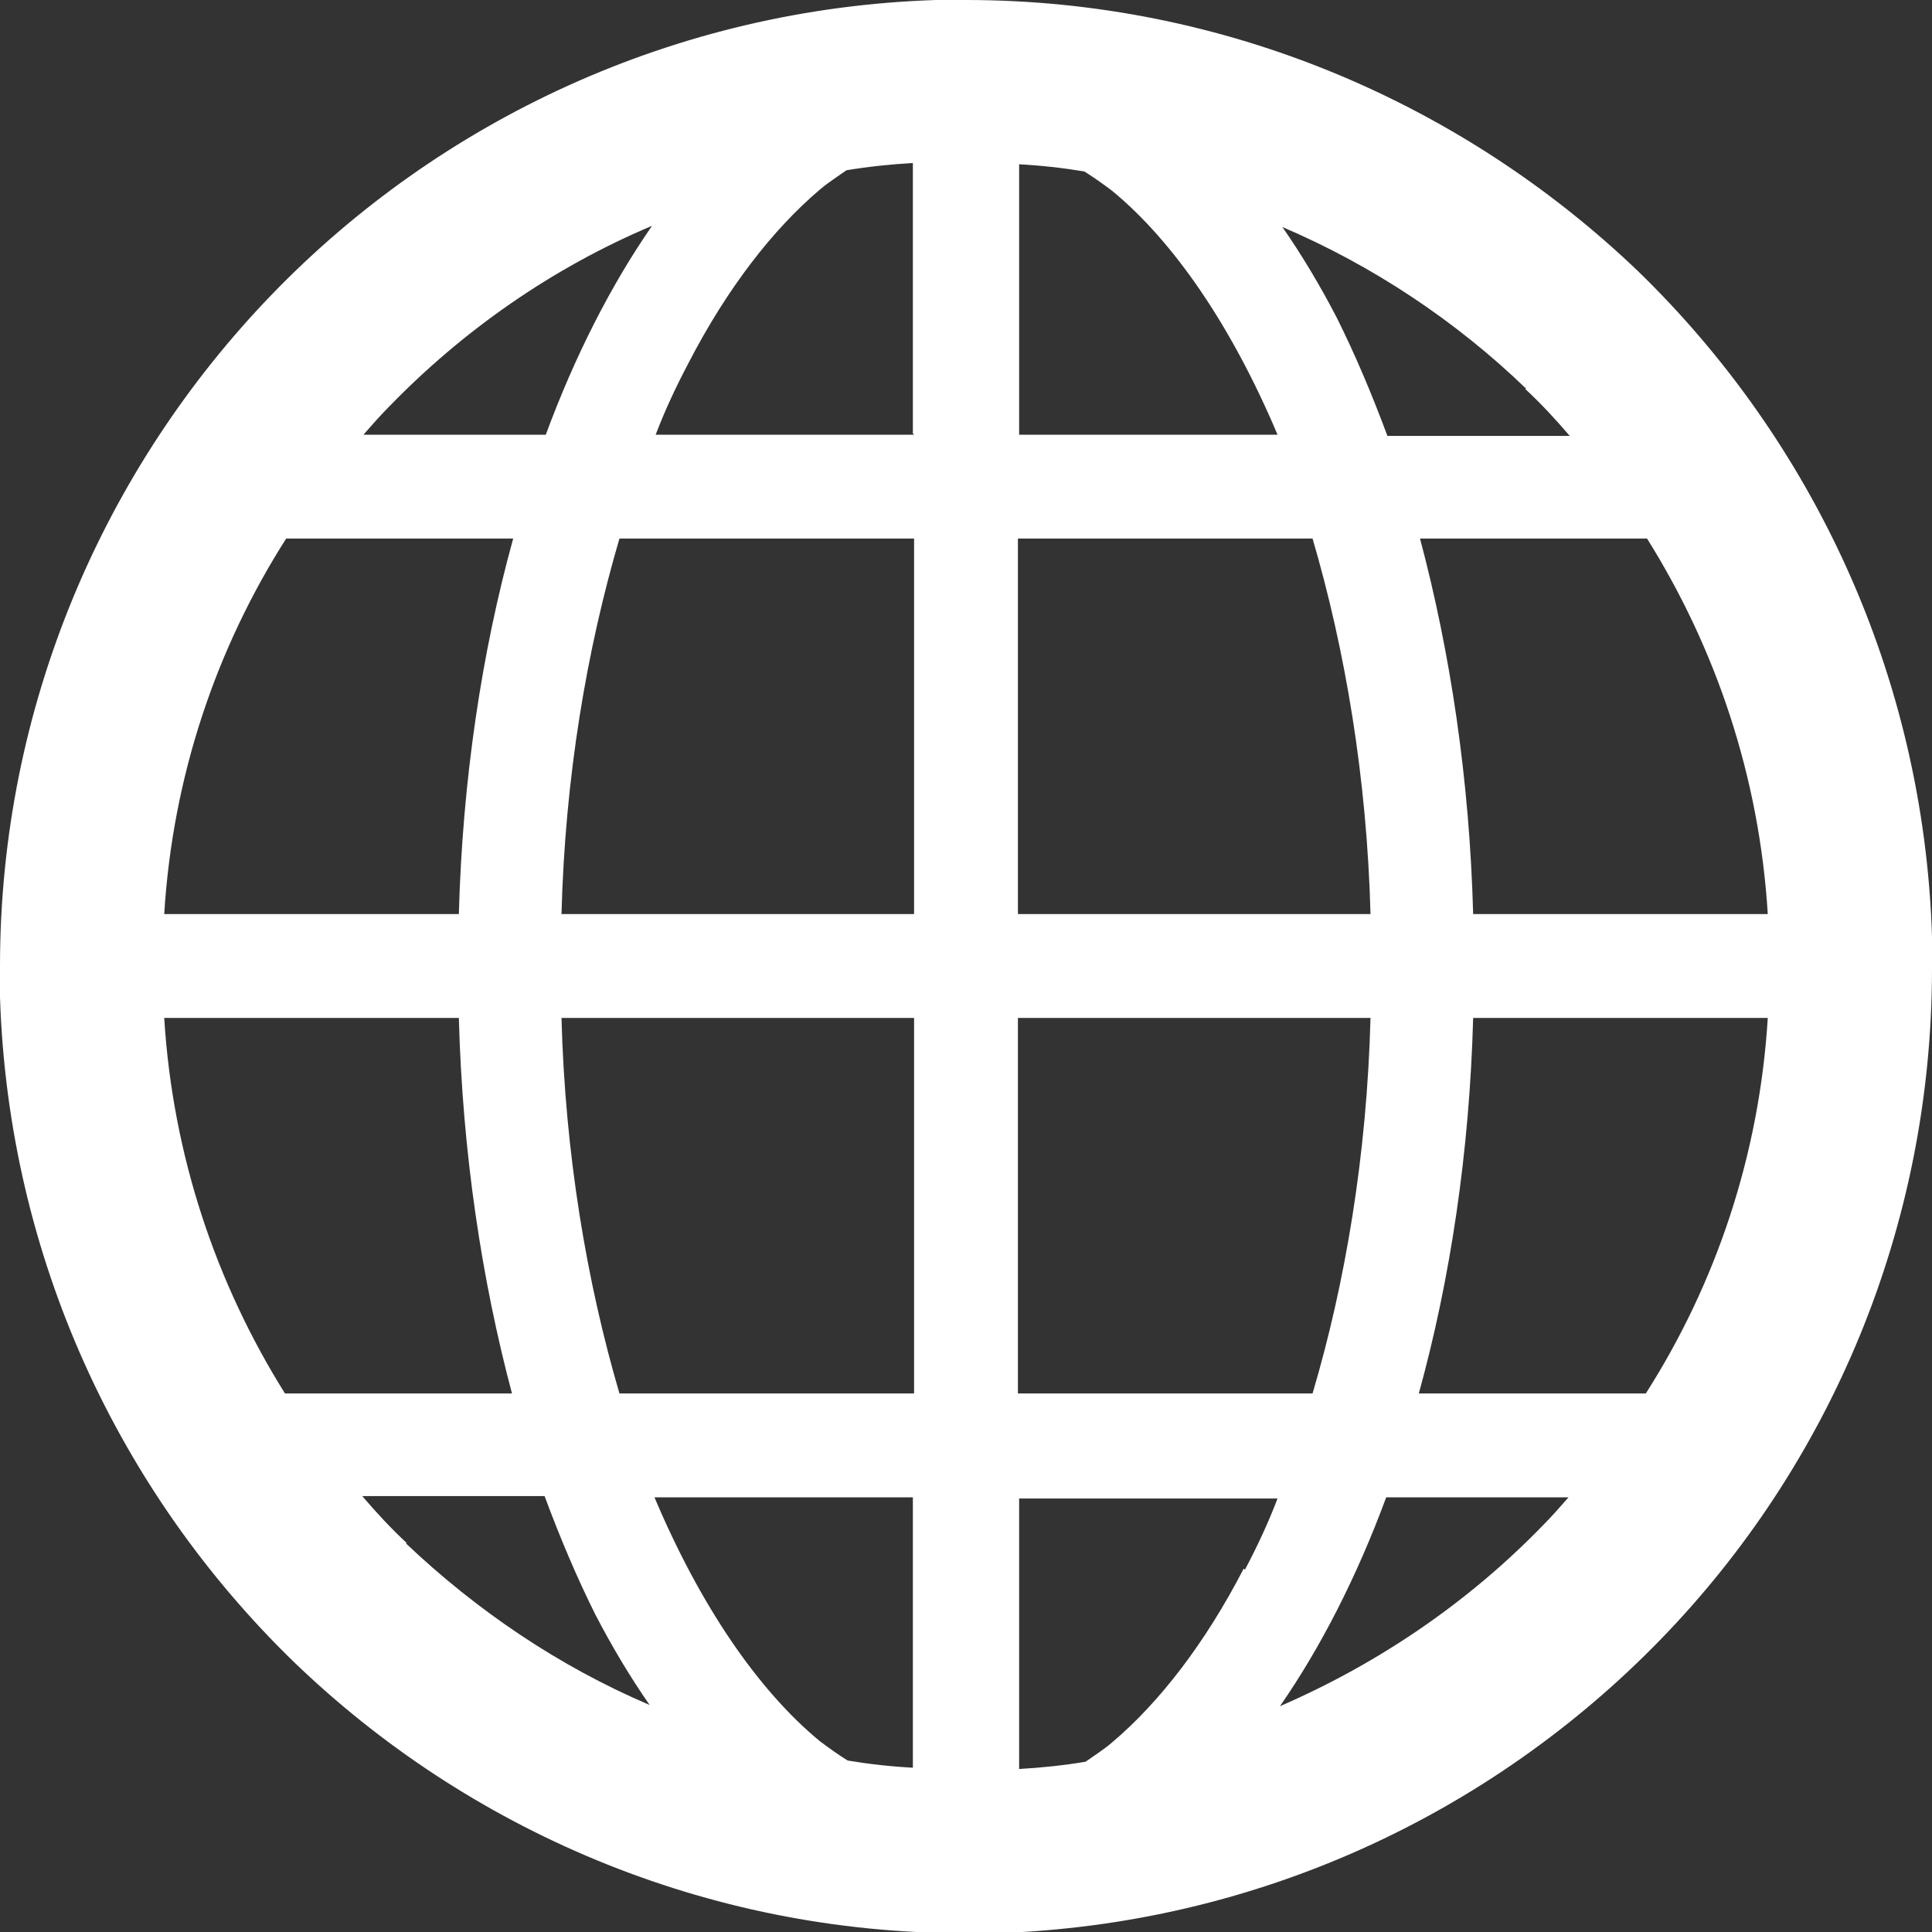 <?xml version="1.0" encoding="UTF-8"?>
<svg id="_レイヤー_1" data-name="レイヤー 1" xmlns="http://www.w3.org/2000/svg" viewBox="0 0 16 16">
  <rect x="0" y="0" width="16" height="16" fill="#333333" stroke="none"/>
  <defs>
    <style>
      .cls-1 {
        fill: #fff;
      }
    </style>
  </defs>
  <path class="cls-1" d="M16,7.75l-.67.02.67-.02c-.07-2.16-.99-4.1-2.43-5.5C12.12.86,10.15,0,8,0,7.92,0,7.83,0,7.75,0h0C5.59.07,3.64,1,2.25,2.44.86,3.88,0,5.85,0,8c0,.08,0,.17,0,.26.07,2.16.99,4.1,2.43,5.5,1.44,1.39,3.41,2.25,5.56,2.25.08,0,.17,0,.26,0,2.16-.07,4.1-.99,5.5-2.43,1.4-1.44,2.25-3.41,2.25-5.56,0-.08,0-.17,0-.25ZM3.22,3.37c.61-.63,1.35-1.15,2.18-1.5-.34.49-.64,1.08-.88,1.73h-1.51c.07-.08.14-.16.21-.23ZM2.37,4.46h1.88c-.26.94-.42,2-.45,3.11H1.36c.07-1.14.43-2.2,1.01-3.11ZM2.36,11.54c-.57-.91-.93-1.97-1-3.11h2.44c.03,1.12.19,2.17.44,3.11h-1.88ZM3.37,12.78c-.13-.12-.25-.25-.37-.39h1.51c.13.35.27.68.42.98.14.27.29.52.45.75-.75-.32-1.43-.78-2.02-1.34ZM7.57,14.64c-.19-.01-.37-.03-.55-.06-.08-.05-.15-.1-.23-.16-.51-.42-.99-1.12-1.37-2.02h2.14v2.24h0ZM7.57,11.54h-2.44c-.27-.92-.45-1.98-.48-3.11h2.92v3.11h0ZM7.57,7.57h-2.92c.03-1.14.21-2.19.48-3.11h2.44v3.11ZM7.57,3.6h-2.14c.08-.21.17-.4.27-.59.32-.62.7-1.11,1.09-1.44.07-.06.15-.11.22-.16.18-.03.37-.05.55-.06v2.24ZM13.64,4.46c.57.91.93,1.97,1,3.11h-2.44c-.03-1.12-.19-2.17-.44-3.11h1.88ZM12.63,3.22c.13.12.25.25.37.39h-1.51c-.13-.35-.27-.68-.42-.98-.14-.27-.29-.52-.45-.75.75.32,1.44.78,2.02,1.34ZM8.43,1.36c.19.01.37.03.55.06.08.05.15.1.23.16.51.42.99,1.12,1.37,2.02h-2.14V1.36ZM8.43,4.46h2.44c.27.92.45,1.98.48,3.11h-2.92v-3.11ZM8.43,8.43h2.92c-.03,1.14-.21,2.2-.48,3.11h-2.44v-3.11ZM10.3,12.99c-.32.62-.7,1.11-1.09,1.44-.07.06-.15.11-.22.16-.18.03-.37.05-.55.06v-2.24h2.14c-.08.21-.17.4-.27.59ZM12.78,12.63c-.61.63-1.35,1.14-2.18,1.5.34-.49.64-1.08.88-1.73h1.51c-.07.08-.14.16-.21.23ZM13.63,11.54h-1.88c.26-.94.42-2,.45-3.11h2.44c-.07,1.14-.43,2.2-1.01,3.11Z"/>
</svg>